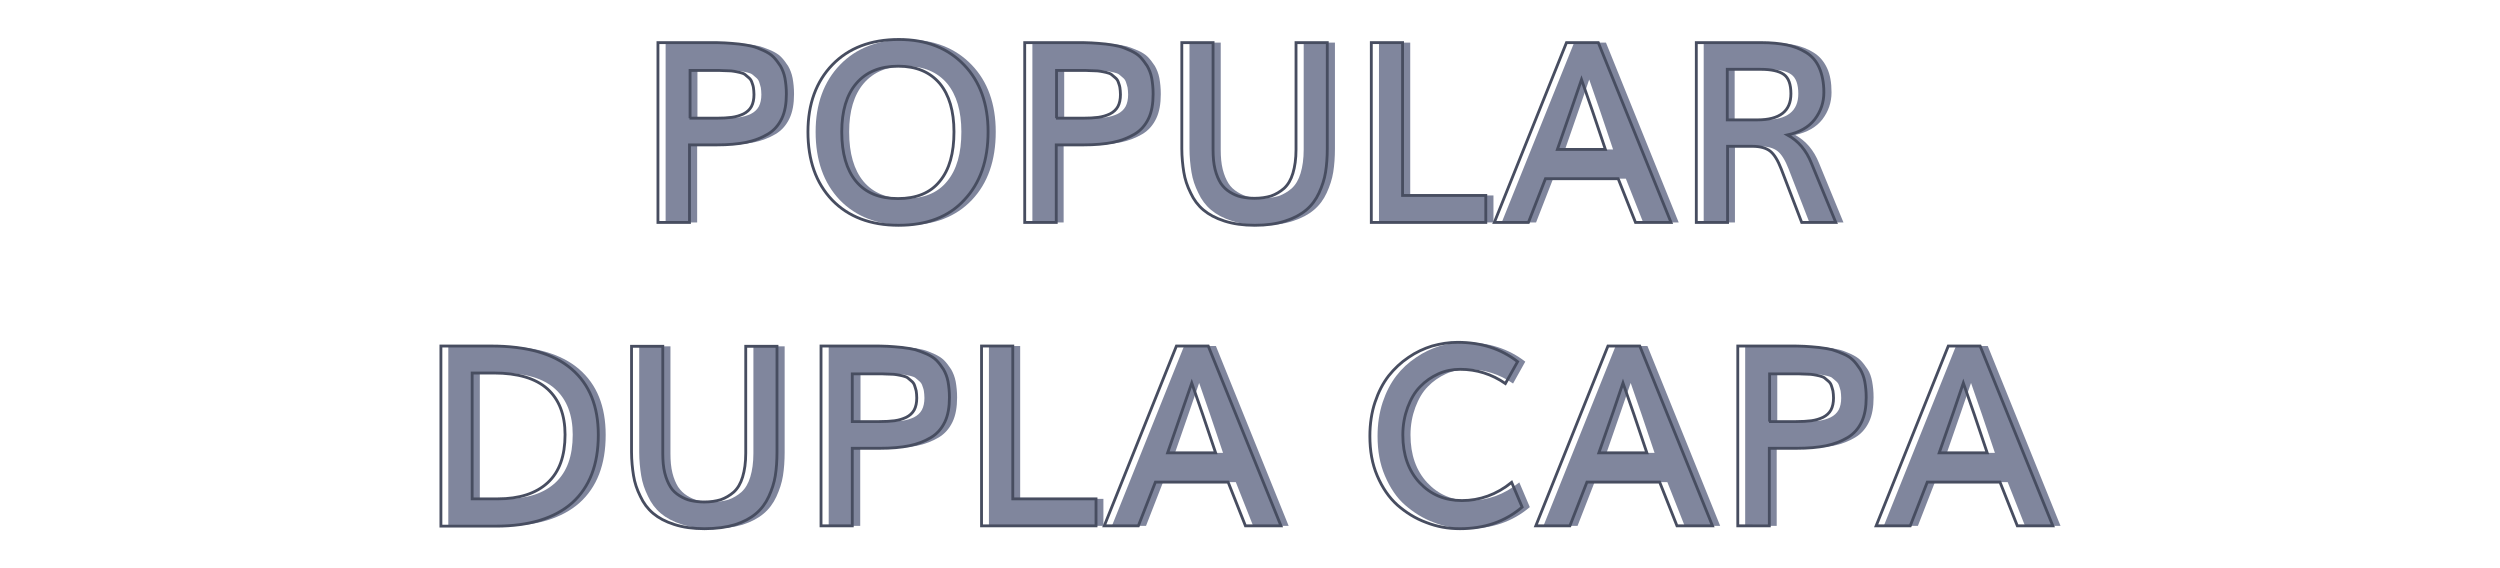 <?xml version="1.0" encoding="utf-8"?>
<!-- Generator: Adobe Illustrator 24.1.1, SVG Export Plug-In . SVG Version: 6.00 Build 0)  -->
<svg version="1.1" id="Capa_1" xmlns="http://www.w3.org/2000/svg" xmlns:xlink="http://www.w3.org/1999/xlink" x="0px" y="0px"
	 viewBox="0 0 880 200" style="enable-background:new 0 0 880 200;" xml:space="preserve">
<style type="text/css">
	.st0{fill:#80869D;}
	.st1{fill:none;stroke:#474D60;stroke-miterlimit:10;}
	.st2{fill:#4D4D4D;}
</style>
<g>
	<path class="st0" d="M234.3,78.3V15h18c2.1,0,3.9,0,5.5,0.1c1.5,0.1,3.2,0.2,5,0.4c1.8,0.2,3.4,0.5,4.7,0.8c1.3,0.4,2.6,0.9,4,1.5
		c1.3,0.6,2.5,1.3,3.4,2.2c0.9,0.9,1.7,2,2.5,3.2c0.7,1.2,1.3,2.7,1.6,4.3c0.3,1.7,0.5,3.5,0.5,5.6c0,3.4-0.5,6.3-1.6,8.6
		c-1.1,2.3-2.7,4.2-4.9,5.5s-4.7,2.3-7.6,2.9C262.4,50.7,259,51,255,51h-9.6v27.3H234.3z M245.3,41.6h9.5c2.1,0,3.9-0.1,5.4-0.3
		c1.5-0.2,2.8-0.6,4.1-1.2c1.2-0.6,2.2-1.5,2.8-2.6c0.6-1.1,0.9-2.6,0.9-4.2c0-0.9-0.1-1.8-0.2-2.5c-0.2-0.8-0.4-1.4-0.6-2
		c-0.2-0.6-0.6-1.1-1.1-1.5c-0.5-0.4-1-0.8-1.3-1.1c-0.4-0.3-1-0.5-1.8-0.7c-0.8-0.2-1.5-0.3-2-0.4c-0.5-0.1-1.4-0.2-2.5-0.2
		c-1.1,0-2-0.1-2.6-0.1c-0.6,0-1.6,0-3,0h-7.4V41.6z"/>
	<path class="st0" d="M319,79.3c-9.9,0-17.7-3-23.4-8.9c-5.7-6-8.5-14-8.5-24c0-9.8,2.9-17.7,8.6-23.6c5.7-5.9,13.5-8.9,23.4-8.9
		c9.6,0,17.2,3,22.9,8.9c5.7,5.9,8.5,13.8,8.5,23.6c0,10.1-2.8,18.1-8.4,24C336.5,76.3,328.8,79.3,319,79.3z M318.7,69.9
		c6.5,0,11.4-2,14.7-6.1c3.4-4.1,5-9.9,5-17.4c0-7.3-1.7-13-5-17c-3.4-4-8.2-6.1-14.6-6.1c-6.4,0-11.3,2-14.8,6.1
		c-3.4,4-5.1,9.7-5.1,17c0,7.6,1.7,13.4,5,17.4C307.3,67.9,312.2,69.9,318.7,69.9z"/>
	<path class="st0" d="M363.4,78.3V15h18c2.1,0,3.9,0,5.5,0.1c1.5,0.1,3.2,0.2,5,0.4c1.8,0.2,3.4,0.5,4.7,0.8c1.3,0.4,2.6,0.9,4,1.5
		c1.3,0.6,2.5,1.3,3.4,2.2c0.9,0.9,1.7,2,2.5,3.2c0.7,1.2,1.3,2.7,1.6,4.3c0.3,1.7,0.5,3.5,0.5,5.6c0,3.4-0.5,6.3-1.6,8.6
		c-1.1,2.3-2.7,4.2-4.9,5.5s-4.7,2.3-7.6,2.9C391.5,50.7,388,51,384,51h-9.6v27.3H363.4z M374.4,41.6h9.5c2.1,0,3.9-0.1,5.4-0.3
		c1.5-0.2,2.8-0.6,4.1-1.2c1.2-0.6,2.2-1.5,2.8-2.6c0.6-1.1,0.9-2.6,0.9-4.2c0-0.9-0.1-1.8-0.2-2.5c-0.2-0.8-0.4-1.4-0.6-2
		c-0.2-0.6-0.6-1.1-1.1-1.5c-0.5-0.4-1-0.8-1.3-1.1c-0.4-0.3-1-0.5-1.8-0.7c-0.8-0.2-1.5-0.3-2-0.4c-0.5-0.1-1.4-0.2-2.5-0.2
		c-1.1,0-2-0.1-2.6-0.1c-0.6,0-1.6,0-3,0h-7.4V41.6z"/>
	<path class="st0" d="M444.4,79.3c-4.1,0-7.6-0.5-10.7-1.5c-3.1-1-5.5-2.3-7.4-3.9c-1.9-1.6-3.4-3.6-4.5-6c-1.2-2.4-2-4.8-2.4-7.3
		s-0.7-5.3-0.7-8.3V15h11v37.7c0,2.6,0.2,4.9,0.7,6.9c0.5,2,1.2,3.6,2,4.9s1.9,2.3,3.2,3.1c1.3,0.8,2.6,1.4,4,1.7
		c1.4,0.3,3,0.5,4.7,0.5c2.2,0,4.1-0.3,5.8-0.8c1.7-0.6,3.2-1.5,4.6-2.7c1.4-1.3,2.4-3,3.1-5.3c0.7-2.3,1.1-5.1,1.1-8.3V15h11v37.3
		c0,3-0.2,5.8-0.6,8.3c-0.4,2.5-1.2,4.9-2.3,7.3s-2.6,4.4-4.5,6c-1.9,1.6-4.3,2.9-7.4,3.9C452.1,78.8,448.5,79.3,444.4,79.3z"/>
	<path class="st0" d="M485.4,78.3V15h11v53.8h29.3v9.5H485.4z"/>
	<path class="st0" d="M528.6,78.3L554.1,15h11.2l25.6,63.3h-12.5l-6.1-15.4h-25.6l-6,15.4H528.6z M550.9,52.6h16.9
		c-3.3-9.9-6.1-18.1-8.4-24.6C557.6,33.4,554.7,41.6,550.9,52.6z"/>
	<path class="st0" d="M599.7,78.3V15h22.8c3.5,0,6.5,0.3,9,0.8s4.8,1.4,6.9,2.7c2.1,1.3,3.6,3.1,4.7,5.4s1.6,5.2,1.6,8.6
		c0,3.6-1.1,6.7-3.2,9.5c-2.1,2.7-5.3,4.6-9.6,5.5c3.8,2.1,6.6,5.4,8.4,9.9l8.6,20.9h-12l-7.3-18.8c-1.2-3.1-2.5-5.2-3.9-6.3
		c-1.4-1.1-3.5-1.7-6.3-1.7h-8.7v26.8H599.7z M610.6,42.2h10.6c7.9,0,11.8-3.1,11.8-9.2c0-3.3-0.8-5.6-2.5-6.8
		c-1.7-1.2-4.4-1.8-8.2-1.8h-11.7V42.2z"/>
	<path class="st1" d="M231.6,78.3V15h18c2.1,0,3.9,0,5.5,0.1c1.5,0.1,3.2,0.2,5,0.4c1.8,0.2,3.4,0.5,4.7,0.8s2.6,0.9,4,1.5
		c1.3,0.6,2.5,1.3,3.4,2.2c0.9,0.9,1.7,2,2.5,3.2c0.7,1.2,1.3,2.7,1.6,4.3c0.3,1.7,0.5,3.5,0.5,5.6c0,3.4-0.5,6.3-1.6,8.6
		c-1.1,2.3-2.7,4.2-4.9,5.5c-2.2,1.3-4.7,2.3-7.6,2.9c-2.9,0.6-6.4,0.9-10.4,0.9h-9.6v27.3H231.6z M242.7,41.6h9.5
		c2.1,0,3.9-0.1,5.4-0.3s2.8-0.6,4.1-1.2c1.2-0.6,2.2-1.5,2.8-2.6s0.9-2.6,0.9-4.2c0-0.9-0.1-1.8-0.2-2.5s-0.4-1.4-0.6-2
		c-0.2-0.6-0.6-1.1-1.1-1.5c-0.5-0.4-1-0.8-1.3-1.1c-0.4-0.3-1-0.5-1.8-0.7c-0.8-0.2-1.5-0.3-2-0.4c-0.5-0.1-1.4-0.2-2.5-0.2
		c-1.1,0-2-0.1-2.6-0.1c-0.6,0-1.6,0-3,0h-7.4V41.6z"/>
	<path class="st1" d="M316.3,79.3c-9.9,0-17.7-3-23.4-8.9c-5.7-6-8.5-14-8.5-24c0-9.8,2.9-17.7,8.6-23.6s13.5-8.9,23.4-8.9
		c9.6,0,17.2,3,22.9,8.9c5.7,5.9,8.5,13.8,8.5,23.6c0,10.1-2.8,18.1-8.4,24C333.9,76.4,326.1,79.3,316.3,79.3z M316.1,69.9
		c6.5,0,11.4-2,14.7-6.1c3.4-4.1,5-9.9,5-17.4c0-7.3-1.7-13-5-17c-3.4-4-8.2-6.1-14.6-6.1c-6.4,0-11.3,2-14.8,6.1
		c-3.4,4-5.1,9.7-5.1,17c0,7.6,1.7,13.4,5,17.4C304.7,67.9,309.6,69.9,316.1,69.9z"/>
	<path class="st1" d="M360.7,78.3V15h18c2.1,0,3.9,0,5.5,0.1c1.5,0.1,3.2,0.2,5,0.4c1.8,0.2,3.4,0.5,4.7,0.8s2.6,0.9,4,1.5
		c1.3,0.6,2.5,1.3,3.4,2.2c0.9,0.9,1.7,2,2.5,3.2c0.7,1.2,1.3,2.7,1.6,4.3c0.3,1.7,0.5,3.5,0.5,5.6c0,3.4-0.5,6.3-1.6,8.6
		c-1.1,2.3-2.7,4.2-4.9,5.5c-2.2,1.3-4.7,2.3-7.6,2.9c-2.9,0.6-6.4,0.9-10.4,0.9h-9.6v27.3H360.7z M371.7,41.6h9.5
		c2.1,0,3.9-0.1,5.4-0.3s2.8-0.6,4.1-1.2c1.2-0.6,2.2-1.5,2.8-2.6s0.9-2.6,0.9-4.2c0-0.9-0.1-1.8-0.2-2.5s-0.4-1.4-0.6-2
		c-0.2-0.6-0.6-1.1-1.1-1.5c-0.5-0.4-1-0.8-1.3-1.1c-0.4-0.3-1-0.5-1.8-0.7c-0.8-0.2-1.5-0.3-2-0.4c-0.5-0.1-1.4-0.2-2.5-0.2
		c-1.1,0-2-0.1-2.6-0.1c-0.6,0-1.6,0-3,0h-7.4V41.6z"/>
	<path class="st1" d="M441.7,79.3c-4.1,0-7.6-0.5-10.7-1.5c-3.1-1-5.5-2.3-7.4-3.9c-1.9-1.6-3.4-3.6-4.5-6c-1.2-2.4-2-4.8-2.4-7.3
		c-0.4-2.5-0.7-5.3-0.7-8.3V15h11v37.7c0,2.6,0.2,4.9,0.7,6.9c0.5,2,1.2,3.6,2,4.9c0.9,1.3,1.9,2.3,3.2,3.1c1.3,0.8,2.6,1.4,4,1.7
		c1.4,0.3,3,0.5,4.7,0.5c2.2,0,4.1-0.3,5.8-0.8c1.7-0.6,3.2-1.5,4.6-2.7c1.4-1.3,2.4-3,3.1-5.3c0.7-2.3,1.1-5.1,1.1-8.3V15h11v37.3
		c0,3-0.2,5.8-0.6,8.3c-0.4,2.5-1.2,4.9-2.3,7.3c-1.1,2.4-2.6,4.4-4.5,6c-1.9,1.6-4.3,2.9-7.4,3.9C449.4,78.8,445.8,79.3,441.7,79.3
		z"/>
	<path class="st1" d="M482.7,78.3V15h11v53.8H523v9.5H482.7z"/>
	<path class="st1" d="M526,78.3L551.4,15h11.2l25.6,63.3h-12.5l-6.1-15.4h-25.6l-6,15.4H526z M548.2,52.6h16.9
		c-3.3-9.9-6.1-18.1-8.4-24.6C554.9,33.4,552,41.6,548.2,52.6z"/>
	<path class="st1" d="M597.1,78.3V15h22.8c3.5,0,6.5,0.3,9,0.8s4.8,1.4,6.9,2.7c2.1,1.3,3.6,3.1,4.6,5.4s1.6,5.2,1.6,8.6
		c0,3.6-1.1,6.7-3.2,9.5c-2.1,2.7-5.3,4.6-9.6,5.5c3.8,2.1,6.6,5.4,8.4,9.9l8.6,20.9h-12L627,59.5c-1.2-3.1-2.5-5.2-3.9-6.3
		s-3.5-1.7-6.3-1.7h-8.7v26.8H597.1z M608,42.2h10.6c7.9,0,11.8-3.1,11.8-9.2c0-3.3-0.8-5.6-2.5-6.8s-4.4-1.8-8.2-1.8H608V42.2z"/>
</g>
<g>
	<path class="st0" d="M157.8,185.1v-63.3h17.6c12.7,0,22.1,2.7,28.4,8.1c6.3,5.4,9.4,13.1,9.4,23.2c0,10.5-3.1,18.4-9.2,23.9
		c-6.1,5.4-15.1,8.2-26.8,8.2H157.8z M168.9,175.6h9c7.6,0,13.5-1.9,17.6-5.7s6.1-9.4,6.1-16.9c0-7-2.1-12.4-6.2-16.1
		c-4.1-3.7-10.4-5.6-18.9-5.6h-7.6V175.6z"/>
	<path class="st0" d="M250.7,186.1c-4.1,0-7.6-0.5-10.7-1.5c-3.1-1-5.5-2.3-7.4-3.9c-1.9-1.6-3.4-3.6-4.5-6c-1.2-2.4-2-4.8-2.4-7.3
		c-0.4-2.5-0.7-5.3-0.7-8.3v-37.2h11v37.7c0,2.6,0.2,4.9,0.7,6.9c0.5,2,1.2,3.6,2,4.9c0.9,1.3,1.9,2.3,3.2,3.1
		c1.3,0.8,2.6,1.4,4,1.7c1.4,0.3,3,0.5,4.7,0.5c2.2,0,4.1-0.3,5.8-0.8c1.7-0.6,3.2-1.5,4.6-2.7c1.4-1.3,2.4-3,3.1-5.3
		c0.7-2.3,1.1-5.1,1.1-8.3v-37.7h11v37.3c0,3-0.2,5.8-0.6,8.3c-0.4,2.5-1.2,4.9-2.3,7.3c-1.1,2.4-2.6,4.4-4.5,6
		c-1.9,1.6-4.3,2.9-7.4,3.9C258.4,185.6,254.8,186.1,250.7,186.1z"/>
	<path class="st0" d="M291.7,185.1v-63.3h18c2.1,0,3.9,0,5.5,0.1c1.5,0.1,3.2,0.2,5,0.4c1.8,0.2,3.4,0.5,4.7,0.8s2.6,0.9,4,1.5
		c1.3,0.6,2.5,1.3,3.4,2.2c0.9,0.9,1.7,2,2.5,3.2c0.7,1.2,1.3,2.7,1.6,4.3c0.3,1.7,0.5,3.5,0.5,5.6c0,3.4-0.5,6.3-1.6,8.6
		c-1.1,2.3-2.7,4.2-4.9,5.5c-2.2,1.3-4.7,2.3-7.6,2.9c-2.9,0.6-6.4,0.9-10.4,0.9h-9.6v27.3H291.7z M302.7,148.4h9.5
		c2.1,0,3.9-0.1,5.4-0.3s2.8-0.6,4.1-1.2c1.2-0.6,2.2-1.5,2.8-2.6s0.9-2.6,0.9-4.2c0-0.9-0.1-1.8-0.2-2.5s-0.4-1.4-0.6-2
		c-0.2-0.6-0.6-1.1-1.1-1.5c-0.5-0.4-1-0.8-1.3-1.1c-0.4-0.3-1-0.5-1.8-0.7c-0.8-0.2-1.5-0.3-2-0.4c-0.5-0.1-1.4-0.2-2.5-0.2
		c-1.1,0-2-0.1-2.6-0.1c-0.6,0-1.6,0-3,0h-7.4V148.4z"/>
	<path class="st0" d="M348.1,185.1v-63.3h11v53.8h29.3v9.5H348.1z"/>
	<path class="st0" d="M391.4,185.1l25.4-63.3H428l25.6,63.3h-12.5l-6.1-15.4h-25.6l-6,15.4H391.4z M413.6,159.4h16.9
		c-3.3-9.9-6.1-18.1-8.4-24.6C420.3,140.2,417.4,148.4,413.6,159.4z"/>
	<path class="st0" d="M516.6,186.1c-4.2,0-8.1-0.7-11.9-2.2c-3.8-1.4-7.1-3.5-10.1-6.1s-5.3-6.1-7.1-10.3c-1.8-4.2-2.6-8.8-2.6-14
		c0-4.3,0.6-8.2,1.8-11.9c1.2-3.6,2.8-6.7,4.8-9.3s4.3-4.7,7-6.5c2.6-1.8,5.4-3.1,8.3-4c2.9-0.8,5.9-1.3,9-1.3
		c8.3,0,15.3,2.3,21.1,6.8l-4.3,7.7c-4.8-3.3-10.1-5-15.9-5c-2.7,0-5.3,0.5-7.7,1.6c-2.4,1.1-4.6,2.6-6.4,4.5
		c-1.9,1.9-3.3,4.4-4.4,7.3c-1.1,3-1.7,6.2-1.7,9.7c0,7,2,12.6,5.9,16.8c3.9,4.2,8.9,6.3,14.9,6.3c6.3,0,12.2-2.1,17.5-6.4l3.7,8.7
		C532.4,183.7,525.1,186.1,516.6,186.1z"/>
	<path class="st0" d="M543.3,185.1l25.4-63.3h11.2l25.6,63.3h-12.5l-6.1-15.4h-25.6l-6,15.4H543.3z M565.5,159.4h16.9
		c-3.3-9.9-6.1-18.1-8.4-24.6C572.2,140.2,569.3,148.4,565.5,159.4z"/>
	<path class="st0" d="M614.3,185.1v-63.3h18c2.1,0,3.9,0,5.5,0.1c1.5,0.1,3.2,0.2,5,0.4c1.8,0.2,3.4,0.5,4.7,0.8s2.6,0.9,4,1.5
		c1.3,0.6,2.5,1.3,3.4,2.2s1.7,2,2.5,3.2s1.3,2.7,1.6,4.3c0.3,1.7,0.5,3.5,0.5,5.6c0,3.4-0.5,6.3-1.6,8.6c-1.1,2.3-2.7,4.2-4.9,5.5
		c-2.2,1.3-4.7,2.3-7.6,2.9s-6.4,0.9-10.4,0.9h-9.6v27.3H614.3z M625.4,148.4h9.5c2.1,0,3.9-0.1,5.4-0.3c1.5-0.2,2.8-0.6,4.1-1.2
		c1.2-0.6,2.2-1.5,2.8-2.6s0.9-2.6,0.9-4.2c0-0.9-0.1-1.8-0.2-2.5c-0.2-0.8-0.4-1.4-0.6-2c-0.2-0.6-0.6-1.1-1.1-1.5
		c-0.5-0.4-1-0.8-1.3-1.1s-1-0.5-1.8-0.7c-0.8-0.2-1.5-0.3-2-0.4c-0.5-0.1-1.4-0.2-2.5-0.2c-1.1,0-2-0.1-2.6-0.1c-0.6,0-1.6,0-3,0
		h-7.4V148.4z"/>
	<path class="st0" d="M663.1,185.1l25.4-63.3h11.2l25.6,63.3h-12.5l-6.1-15.4h-25.6l-6,15.4H663.1z M685.3,159.4h16.9
		c-3.3-9.9-6.1-18.1-8.4-24.6C692,140.2,689.1,148.4,685.3,159.4z"/>
	<path class="st1" d="M155.2,185.1v-63.3h17.6c12.7,0,22.1,2.7,28.4,8.1c6.3,5.4,9.4,13.1,9.4,23.2c0,10.5-3.1,18.4-9.2,23.9
		c-6.1,5.4-15.1,8.2-26.8,8.2H155.2z M166.2,175.6h9c7.6,0,13.5-1.9,17.6-5.7s6.1-9.4,6.1-16.9c0-7-2.1-12.4-6.2-16.1
		c-4.1-3.7-10.4-5.6-18.9-5.6h-7.6V175.6z"/>
	<path class="st1" d="M248,186.1c-4.1,0-7.6-0.5-10.7-1.5c-3.1-1-5.5-2.3-7.4-3.9c-1.9-1.6-3.4-3.6-4.5-6c-1.2-2.4-2-4.8-2.4-7.3
		s-0.7-5.3-0.7-8.3v-37.2h11v37.7c0,2.6,0.2,4.9,0.7,6.9c0.5,2,1.2,3.6,2,4.9s1.9,2.3,3.2,3.1c1.3,0.8,2.6,1.4,4,1.7
		c1.4,0.3,3,0.5,4.7,0.5c2.2,0,4.1-0.3,5.8-0.8c1.7-0.6,3.2-1.5,4.6-2.7c1.4-1.3,2.4-3,3.1-5.3c0.7-2.3,1.1-5.1,1.1-8.3v-37.7h11
		v37.3c0,3-0.2,5.8-0.6,8.3c-0.4,2.5-1.2,4.9-2.3,7.3s-2.6,4.4-4.5,6c-1.9,1.6-4.3,2.9-7.4,3.9C255.7,185.6,252.1,186.1,248,186.1z"
		/>
	<path class="st1" d="M289,185.1v-63.3h18c2.1,0,3.9,0,5.5,0.1c1.5,0.1,3.2,0.2,5,0.4c1.8,0.2,3.4,0.5,4.7,0.8
		c1.3,0.4,2.6,0.9,4,1.5c1.3,0.6,2.5,1.3,3.4,2.2c0.9,0.9,1.7,2,2.5,3.2c0.7,1.2,1.3,2.7,1.6,4.3c0.3,1.7,0.5,3.5,0.5,5.6
		c0,3.4-0.5,6.3-1.6,8.6c-1.1,2.3-2.7,4.2-4.9,5.5s-4.7,2.3-7.6,2.9c-2.9,0.6-6.4,0.9-10.4,0.9H300v27.3H289z M300,148.4h9.5
		c2.1,0,3.9-0.1,5.4-0.3c1.5-0.2,2.8-0.6,4.1-1.2c1.2-0.6,2.2-1.5,2.8-2.6c0.6-1.1,0.9-2.6,0.9-4.2c0-0.9-0.1-1.8-0.2-2.5
		c-0.2-0.8-0.4-1.4-0.6-2c-0.2-0.6-0.6-1.1-1.1-1.5c-0.5-0.4-1-0.8-1.3-1.1c-0.4-0.3-1-0.5-1.8-0.7c-0.8-0.2-1.5-0.3-2-0.4
		c-0.5-0.1-1.4-0.2-2.5-0.2c-1.1,0-2-0.1-2.6-0.1c-0.6,0-1.6,0-3,0H300V148.4z"/>
	<path class="st1" d="M345.5,185.1v-63.3h11v53.8h29.3v9.5H345.5z"/>
	<path class="st1" d="M388.7,185.1l25.4-63.3h11.2l25.6,63.3h-12.5l-6.1-15.4h-25.6l-6,15.4H388.7z M411,159.4h16.9
		c-3.3-9.9-6.1-18.1-8.4-24.6C417.6,140.2,414.8,148.4,411,159.4z"/>
	<path class="st1" d="M513.9,186.1c-4.2,0-8.1-0.7-11.9-2.2c-3.8-1.4-7.1-3.5-10.1-6.1c-3-2.7-5.3-6.1-7.1-10.3
		c-1.8-4.2-2.6-8.8-2.6-14c0-4.3,0.6-8.3,1.8-11.9c1.2-3.6,2.8-6.7,4.8-9.3c2-2.5,4.3-4.7,7-6.5c2.6-1.8,5.4-3.1,8.3-4
		c2.9-0.8,5.9-1.3,9-1.3c8.3,0,15.3,2.3,21.1,6.8l-4.3,7.7c-4.8-3.3-10.1-5-15.9-5c-2.7,0-5.3,0.5-7.7,1.6s-4.6,2.6-6.4,4.5
		c-1.9,1.9-3.3,4.4-4.4,7.3c-1.1,3-1.7,6.2-1.7,9.7c0,7,2,12.6,5.9,16.8c3.9,4.2,8.9,6.3,14.9,6.3c6.3,0,12.2-2.1,17.5-6.4l3.7,8.7
		C529.7,183.7,522.4,186.1,513.9,186.1z"/>
	<path class="st1" d="M540.6,185.1l25.4-63.3h11.2l25.6,63.3h-12.5l-6.1-15.4h-25.6l-6,15.4H540.6z M562.8,159.4h16.9
		c-3.3-9.9-6.1-18.1-8.4-24.6C569.5,140.2,566.7,148.4,562.8,159.4z"/>
	<path class="st1" d="M611.7,185.1v-63.3h18c2.1,0,3.9,0,5.5,0.1c1.5,0.1,3.2,0.2,5,0.4c1.8,0.2,3.4,0.5,4.7,0.8
		c1.3,0.4,2.6,0.9,4,1.5s2.5,1.3,3.4,2.2c0.9,0.9,1.7,2,2.5,3.2c0.7,1.2,1.3,2.7,1.6,4.3c0.3,1.7,0.5,3.5,0.5,5.6
		c0,3.4-0.5,6.3-1.6,8.6c-1.1,2.3-2.7,4.2-4.9,5.5s-4.7,2.3-7.6,2.9c-2.9,0.6-6.4,0.9-10.4,0.9h-9.6v27.3H611.7z M622.7,148.4h9.5
		c2.1,0,3.9-0.1,5.4-0.3c1.5-0.2,2.8-0.6,4.1-1.2c1.2-0.6,2.2-1.5,2.8-2.6c0.6-1.1,0.9-2.6,0.9-4.2c0-0.9-0.1-1.8-0.2-2.5
		c-0.2-0.8-0.4-1.4-0.6-2c-0.2-0.6-0.6-1.1-1.1-1.5c-0.5-0.4-1-0.8-1.3-1.1c-0.4-0.3-1-0.5-1.8-0.7c-0.8-0.2-1.5-0.3-2-0.4
		s-1.4-0.2-2.5-0.2c-1.1,0-2-0.1-2.6-0.1c-0.6,0-1.6,0-3,0h-7.4V148.4z"/>
	<path class="st1" d="M660.4,185.1l25.4-63.3H697l25.6,63.3h-12.5l-6.1-15.4h-25.6l-6,15.4H660.4z M682.6,159.4h16.9
		c-3.3-9.9-6.1-18.1-8.4-24.6C689.3,140.2,686.5,148.4,682.6,159.4z"/>
</g>
</svg>
